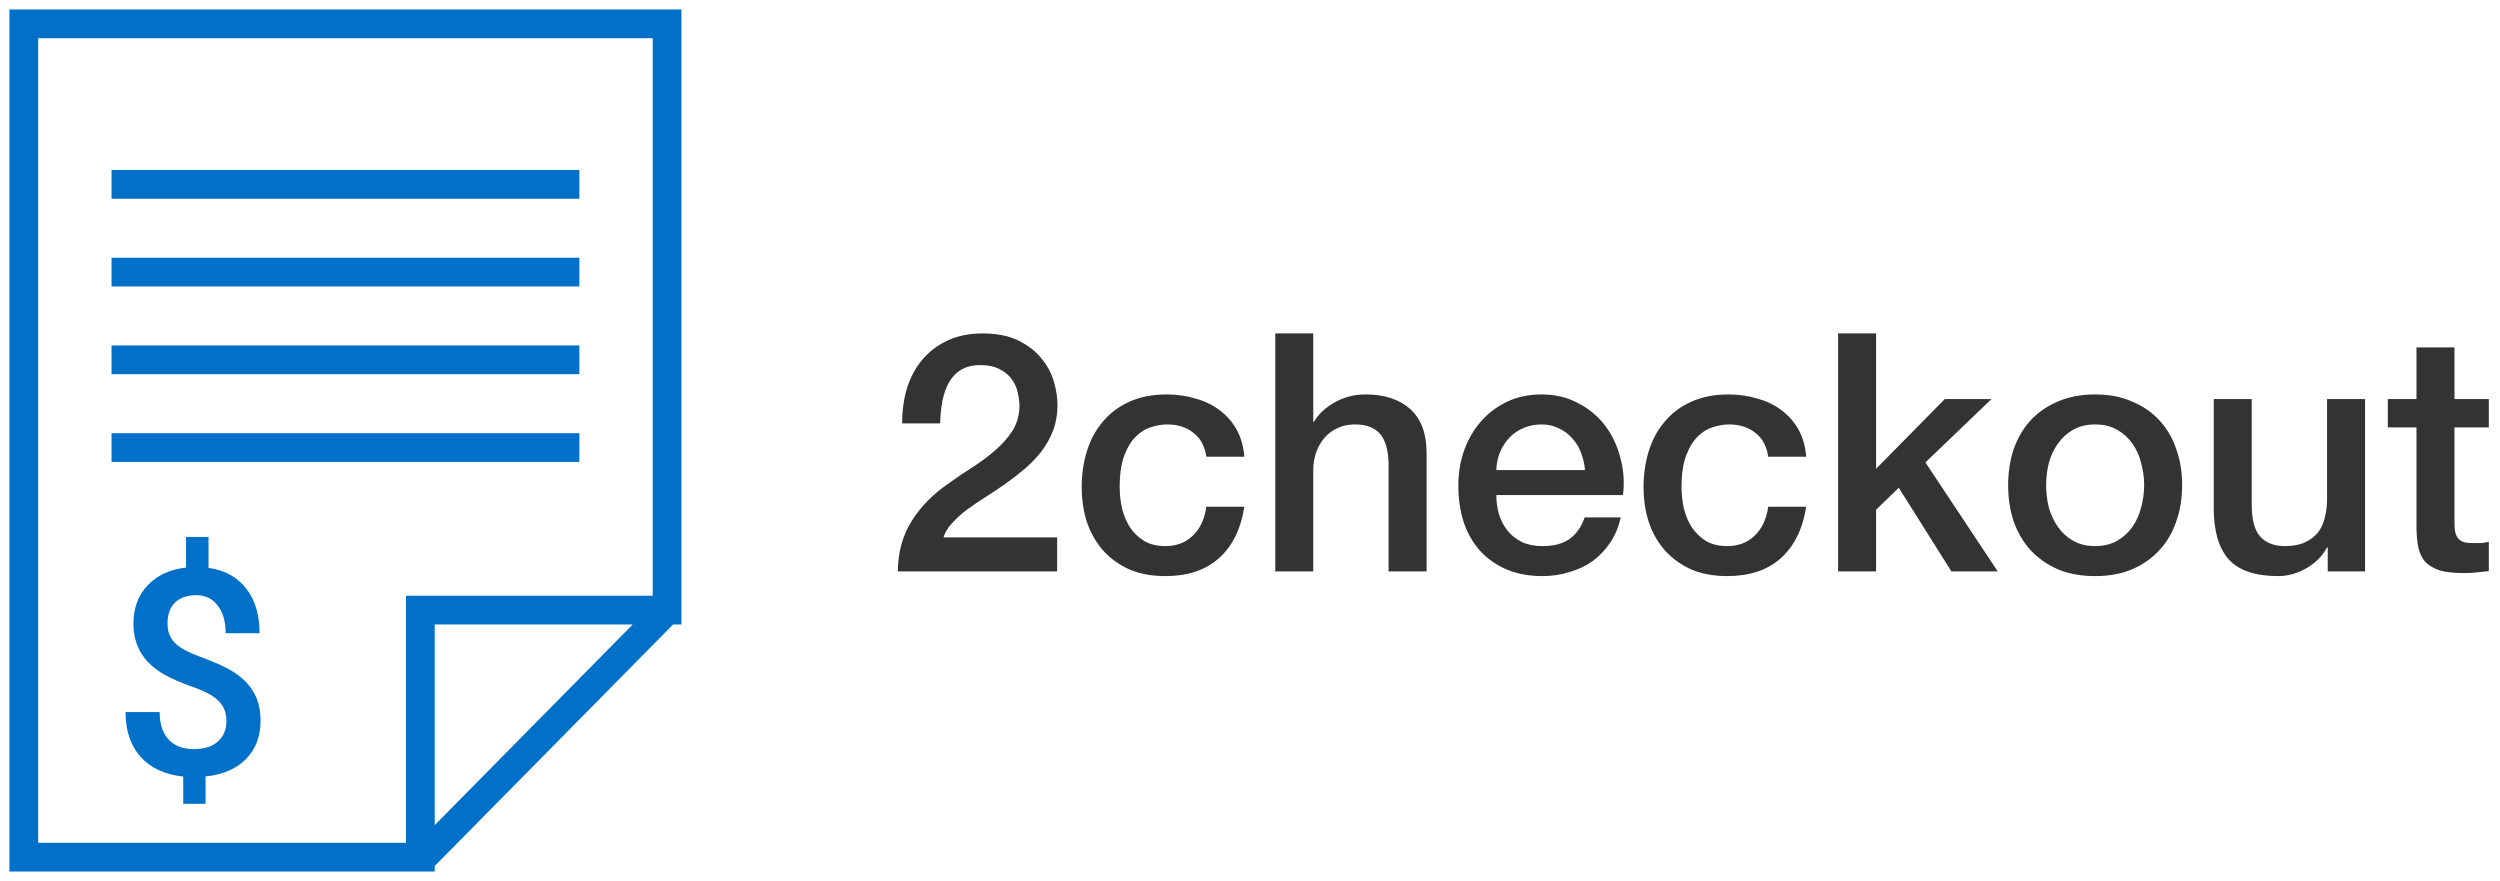 <svg width="105" height="37" viewBox="0 0 105 37" fill="none" xmlns="http://www.w3.org/2000/svg">
<path d="M44.4 24H37.708C37.717 23.188 37.913 22.479 38.296 21.872C38.679 21.265 39.201 20.738 39.864 20.29C40.181 20.057 40.513 19.833 40.858 19.618C41.203 19.394 41.521 19.156 41.81 18.904C42.099 18.652 42.337 18.381 42.524 18.092C42.711 17.793 42.809 17.453 42.818 17.07C42.818 16.893 42.795 16.706 42.748 16.51C42.711 16.305 42.631 16.118 42.51 15.95C42.389 15.773 42.221 15.628 42.006 15.516C41.791 15.395 41.511 15.334 41.166 15.334C40.849 15.334 40.583 15.399 40.368 15.53C40.163 15.651 39.995 15.824 39.864 16.048C39.743 16.263 39.649 16.519 39.584 16.818C39.528 17.117 39.495 17.439 39.486 17.784H37.89C37.89 17.243 37.96 16.743 38.1 16.286C38.249 15.819 38.469 15.418 38.758 15.082C39.047 14.746 39.397 14.485 39.808 14.298C40.228 14.102 40.713 14.004 41.264 14.004C41.861 14.004 42.361 14.102 42.762 14.298C43.163 14.494 43.485 14.741 43.728 15.04C43.98 15.339 44.157 15.665 44.26 16.02C44.363 16.365 44.414 16.697 44.414 17.014C44.414 17.406 44.353 17.761 44.232 18.078C44.111 18.395 43.947 18.689 43.742 18.96C43.537 19.221 43.303 19.464 43.042 19.688C42.781 19.912 42.51 20.122 42.23 20.318C41.95 20.514 41.67 20.701 41.39 20.878C41.11 21.055 40.849 21.233 40.606 21.41C40.373 21.587 40.167 21.774 39.99 21.97C39.813 22.157 39.691 22.357 39.626 22.572H44.4V24ZM50.667 19.184C50.602 18.736 50.42 18.4 50.121 18.176C49.832 17.943 49.463 17.826 49.015 17.826C48.81 17.826 48.591 17.863 48.357 17.938C48.124 18.003 47.909 18.134 47.713 18.33C47.517 18.517 47.354 18.783 47.223 19.128C47.093 19.464 47.027 19.907 47.027 20.458C47.027 20.757 47.06 21.055 47.125 21.354C47.2 21.653 47.312 21.919 47.461 22.152C47.62 22.385 47.821 22.577 48.063 22.726C48.306 22.866 48.6 22.936 48.945 22.936C49.412 22.936 49.795 22.791 50.093 22.502C50.401 22.213 50.593 21.807 50.667 21.284H52.263C52.114 22.227 51.755 22.95 51.185 23.454C50.625 23.949 49.879 24.196 48.945 24.196C48.376 24.196 47.872 24.103 47.433 23.916C47.004 23.72 46.64 23.459 46.341 23.132C46.043 22.796 45.814 22.399 45.655 21.942C45.506 21.485 45.431 20.99 45.431 20.458C45.431 19.917 45.506 19.408 45.655 18.932C45.805 18.456 46.029 18.045 46.327 17.7C46.626 17.345 46.995 17.07 47.433 16.874C47.881 16.669 48.404 16.566 49.001 16.566C49.421 16.566 49.818 16.622 50.191 16.734C50.574 16.837 50.91 16.995 51.199 17.21C51.498 17.425 51.741 17.695 51.927 18.022C52.114 18.349 52.226 18.736 52.263 19.184H50.667ZM53.561 14.004H55.157V17.714H55.185C55.381 17.387 55.67 17.117 56.053 16.902C56.445 16.678 56.879 16.566 57.355 16.566C58.148 16.566 58.773 16.771 59.231 17.182C59.688 17.593 59.917 18.209 59.917 19.03V24H58.321V19.45C58.302 18.881 58.181 18.47 57.957 18.218C57.733 17.957 57.383 17.826 56.907 17.826C56.636 17.826 56.393 17.877 56.179 17.98C55.964 18.073 55.782 18.209 55.633 18.386C55.483 18.554 55.367 18.755 55.283 18.988C55.199 19.221 55.157 19.469 55.157 19.73V24H53.561V14.004ZM66.57 19.744C66.551 19.492 66.495 19.249 66.402 19.016C66.318 18.783 66.196 18.582 66.038 18.414C65.888 18.237 65.702 18.097 65.478 17.994C65.263 17.882 65.02 17.826 64.75 17.826C64.47 17.826 64.213 17.877 63.98 17.98C63.756 18.073 63.56 18.209 63.392 18.386C63.233 18.554 63.102 18.755 63 18.988C62.906 19.221 62.855 19.473 62.846 19.744H66.57ZM62.846 20.794C62.846 21.074 62.883 21.345 62.958 21.606C63.042 21.867 63.163 22.096 63.322 22.292C63.48 22.488 63.681 22.647 63.924 22.768C64.166 22.88 64.456 22.936 64.792 22.936C65.258 22.936 65.632 22.838 65.912 22.642C66.201 22.437 66.416 22.133 66.556 21.732H68.068C67.984 22.124 67.839 22.474 67.634 22.782C67.428 23.09 67.181 23.351 66.892 23.566C66.602 23.771 66.276 23.925 65.912 24.028C65.557 24.14 65.184 24.196 64.792 24.196C64.222 24.196 63.718 24.103 63.28 23.916C62.841 23.729 62.468 23.468 62.16 23.132C61.861 22.796 61.632 22.395 61.474 21.928C61.324 21.461 61.25 20.948 61.25 20.388C61.25 19.875 61.329 19.389 61.488 18.932C61.656 18.465 61.889 18.059 62.188 17.714C62.496 17.359 62.864 17.079 63.294 16.874C63.723 16.669 64.208 16.566 64.75 16.566C65.319 16.566 65.828 16.687 66.276 16.93C66.733 17.163 67.111 17.476 67.41 17.868C67.708 18.26 67.923 18.713 68.054 19.226C68.194 19.73 68.231 20.253 68.166 20.794H62.846ZM74.265 19.184C74.2 18.736 74.018 18.4 73.719 18.176C73.43 17.943 73.061 17.826 72.613 17.826C72.408 17.826 72.188 17.863 71.955 17.938C71.722 18.003 71.507 18.134 71.311 18.33C71.115 18.517 70.952 18.783 70.821 19.128C70.69 19.464 70.625 19.907 70.625 20.458C70.625 20.757 70.658 21.055 70.723 21.354C70.798 21.653 70.91 21.919 71.059 22.152C71.218 22.385 71.418 22.577 71.661 22.726C71.904 22.866 72.198 22.936 72.543 22.936C73.01 22.936 73.392 22.791 73.691 22.502C73.999 22.213 74.19 21.807 74.265 21.284H75.861C75.712 22.227 75.352 22.95 74.783 23.454C74.223 23.949 73.476 24.196 72.543 24.196C71.974 24.196 71.47 24.103 71.031 23.916C70.602 23.72 70.238 23.459 69.939 23.132C69.64 22.796 69.412 22.399 69.253 21.942C69.104 21.485 69.029 20.99 69.029 20.458C69.029 19.917 69.104 19.408 69.253 18.932C69.402 18.456 69.626 18.045 69.925 17.7C70.224 17.345 70.592 17.07 71.031 16.874C71.479 16.669 72.002 16.566 72.599 16.566C73.019 16.566 73.416 16.622 73.789 16.734C74.172 16.837 74.508 16.995 74.797 17.21C75.096 17.425 75.338 17.695 75.525 18.022C75.712 18.349 75.824 18.736 75.861 19.184H74.265ZM77.2 14.004H78.796V19.688L81.68 16.762H83.64L80.868 19.422L83.906 24H81.96L79.748 20.486L78.796 21.41V24H77.2V14.004ZM87.996 24.196C87.417 24.196 86.899 24.103 86.442 23.916C85.994 23.72 85.611 23.454 85.294 23.118C84.986 22.782 84.748 22.381 84.58 21.914C84.421 21.447 84.342 20.934 84.342 20.374C84.342 19.823 84.421 19.315 84.58 18.848C84.748 18.381 84.986 17.98 85.294 17.644C85.611 17.308 85.994 17.047 86.442 16.86C86.899 16.664 87.417 16.566 87.996 16.566C88.575 16.566 89.088 16.664 89.536 16.86C89.993 17.047 90.376 17.308 90.684 17.644C91.001 17.98 91.239 18.381 91.398 18.848C91.566 19.315 91.65 19.823 91.65 20.374C91.65 20.934 91.566 21.447 91.398 21.914C91.239 22.381 91.001 22.782 90.684 23.118C90.376 23.454 89.993 23.72 89.536 23.916C89.088 24.103 88.575 24.196 87.996 24.196ZM87.996 22.936C88.351 22.936 88.659 22.861 88.92 22.712C89.181 22.563 89.396 22.367 89.564 22.124C89.732 21.881 89.853 21.611 89.928 21.312C90.012 21.004 90.054 20.691 90.054 20.374C90.054 20.066 90.012 19.758 89.928 19.45C89.853 19.142 89.732 18.871 89.564 18.638C89.396 18.395 89.181 18.199 88.92 18.05C88.659 17.901 88.351 17.826 87.996 17.826C87.641 17.826 87.333 17.901 87.072 18.05C86.811 18.199 86.596 18.395 86.428 18.638C86.26 18.871 86.134 19.142 86.05 19.45C85.975 19.758 85.938 20.066 85.938 20.374C85.938 20.691 85.975 21.004 86.05 21.312C86.134 21.611 86.26 21.881 86.428 22.124C86.596 22.367 86.811 22.563 87.072 22.712C87.333 22.861 87.641 22.936 87.996 22.936ZM99.333 24H97.765V22.992H97.737C97.541 23.356 97.247 23.65 96.855 23.874C96.472 24.089 96.08 24.196 95.679 24.196C94.727 24.196 94.036 23.963 93.607 23.496C93.187 23.02 92.977 22.306 92.977 21.354V16.762H94.573V21.2C94.573 21.835 94.694 22.283 94.937 22.544C95.179 22.805 95.52 22.936 95.959 22.936C96.295 22.936 96.575 22.885 96.799 22.782C97.023 22.679 97.205 22.544 97.345 22.376C97.485 22.199 97.583 21.989 97.639 21.746C97.704 21.503 97.737 21.242 97.737 20.962V16.762H99.333V24ZM100.288 16.762H101.492V14.592H103.088V16.762H104.53V17.952H103.088V21.816C103.088 21.984 103.092 22.129 103.102 22.25C103.12 22.371 103.153 22.474 103.2 22.558C103.256 22.642 103.335 22.707 103.438 22.754C103.54 22.791 103.68 22.81 103.858 22.81C103.97 22.81 104.082 22.81 104.194 22.81C104.306 22.801 104.418 22.782 104.53 22.754V23.986C104.352 24.005 104.18 24.023 104.012 24.042C103.844 24.061 103.671 24.07 103.494 24.07C103.074 24.07 102.733 24.033 102.472 23.958C102.22 23.874 102.019 23.757 101.87 23.608C101.73 23.449 101.632 23.253 101.576 23.02C101.529 22.787 101.501 22.521 101.492 22.222V17.952H100.288V16.762Z" fill="#333333"/>
<path d="M28.017 25.625H17.655V36H1V1H28.017V25.625ZM28.017 25.625L17.778 36" stroke="#0070C9" stroke-width="1.207"/>
<rect x="4.685" y="7.14" width="19.649" height="1.207" fill="#0070C9"/>
<rect x="4.685" y="10.825" width="19.649" height="1.207" fill="#0070C9"/>
<rect x="4.685" y="14.509" width="19.649" height="1.207" fill="#0070C9"/>
<rect x="4.685" y="18.193" width="19.649" height="1.207" fill="#0070C9"/>
<path d="M9.511 30.278C9.511 29.944 9.405 29.669 9.193 29.453C8.981 29.233 8.627 29.036 8.132 28.863C7.637 28.687 7.252 28.524 6.977 28.374C6.062 27.883 5.604 27.157 5.604 26.194C5.604 25.542 5.802 25.006 6.199 24.585C6.596 24.165 7.134 23.915 7.814 23.837V22.552H8.757V23.849C9.44 23.947 9.969 24.238 10.342 24.721C10.715 25.2 10.902 25.825 10.902 26.595H9.476C9.476 26.1 9.364 25.711 9.14 25.428C8.92 25.141 8.619 24.998 8.238 24.998C7.861 24.998 7.566 25.1 7.354 25.304C7.142 25.508 7.036 25.801 7.036 26.182C7.036 26.524 7.14 26.799 7.348 27.007C7.56 27.212 7.918 27.406 8.421 27.591C8.924 27.775 9.318 27.946 9.605 28.103C9.892 28.261 10.134 28.441 10.33 28.645C10.527 28.846 10.678 29.078 10.784 29.341C10.89 29.604 10.943 29.913 10.943 30.266C10.943 30.93 10.739 31.468 10.33 31.881C9.925 32.293 9.36 32.537 8.633 32.611V33.761H7.696V32.617C6.918 32.531 6.319 32.252 5.899 31.781C5.482 31.309 5.274 30.684 5.274 29.907H6.706C6.706 30.402 6.83 30.785 7.077 31.056C7.329 31.327 7.682 31.462 8.138 31.462C8.586 31.462 8.926 31.354 9.157 31.138C9.393 30.922 9.511 30.635 9.511 30.278Z" fill="#0070C9"/>
</svg>
